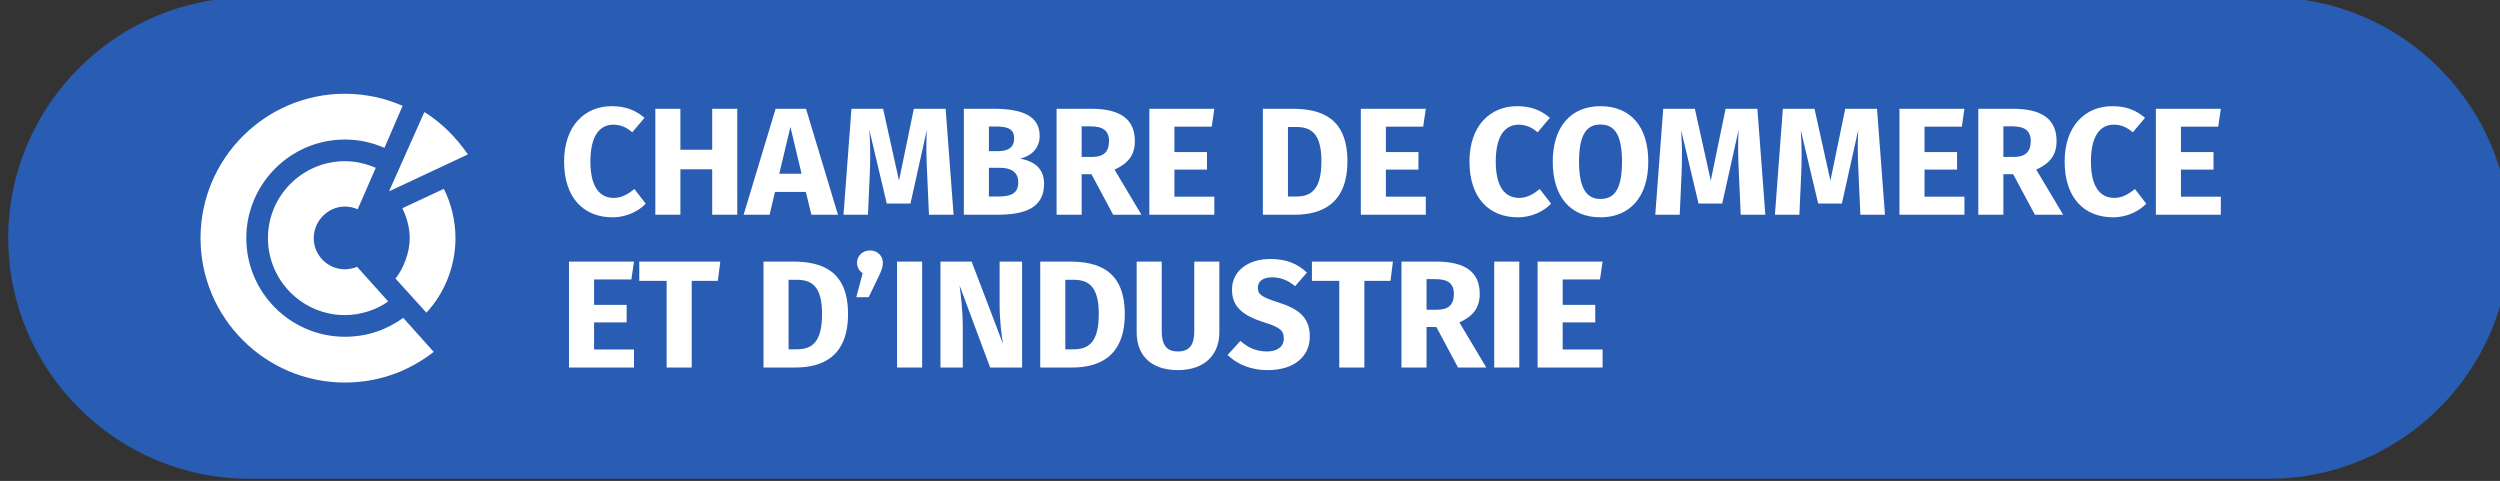 <?xml version="1.0" encoding="UTF-8" standalone="no"?>
<!-- Created with Inkscape (http://www.inkscape.org/) -->

<svg
   xmlns:dc="http://purl.org/dc/elements/1.1/"
   xmlns:cc="http://creativecommons.org/ns#"
   xmlns:rdf="http://www.w3.org/1999/02/22-rdf-syntax-ns#"
   xmlns:svg="http://www.w3.org/2000/svg"
   xmlns="http://www.w3.org/2000/svg"
   xmlns:sodipodi="http://sodipodi.sourceforge.net/DTD/sodipodi-0.dtd"
   xmlns:inkscape="http://www.inkscape.org/namespaces/inkscape"
   width="1000"
   height="192.386"
   viewBox="0 0 264.583 50.902"
   version="1.1"
   id="svg8"
   inkscape:version="0.92.4 (5da689c313, 2019-01-14)"
   sodipodi:docname="A.svg">
  <rect x="0" y="0" width="264.583" height="50.902" fill="#333333" stroke="none"/>
  <defs
     id="defs2">
    <clipPath
       clipPathUnits="userSpaceOnUse"
       id="clipPath38125">
      <path
         d="M 0,0 H 396.85 V 609.449 H 0 Z"
         id="path38123"
         inkscape:connector-curvature="0" />
    </clipPath>
    <clipPath
       clipPathUnits="userSpaceOnUse"
       id="clipPath55723">
      <path
         d="m 2358.517,270.828 h 99.802 v 78.249 h -99.802 z"
         id="path55721"
         inkscape:connector-curvature="0" />
    </clipPath>
    <clipPath
       clipPathUnits="userSpaceOnUse"
       id="clipPath47">
      <path
         d="M 448.239,663.307 H 558.425 V 809.291 H 448.239 Z"
         id="path45"
         inkscape:connector-curvature="0" />
    </clipPath>
    <clipPath
       clipPathUnits="userSpaceOnUse"
       id="clipPath2429">
      <path
         d="m 429.286,729.718 h 119.11 v 66.172 h -119.11 z"
         id="path2427"
         inkscape:connector-curvature="0" />
    </clipPath>
    <clipPath
       clipPathUnits="userSpaceOnUse"
       id="clipPath61841">
      <path
         d="m 197.202,51.539 h 200.872 v 50.239 H 197.202 Z"
         id="path61839"
         inkscape:connector-curvature="0" />
    </clipPath>
  </defs>
  <sodipodi:namedview
     id="base"
     pagecolor="#ffffff"
     bordercolor="#666666"
     borderopacity="1.0"
     inkscape:pageopacity="0.82352941"
     inkscape:pageshadow="2"
     inkscape:zoom="0.9899495"
     inkscape:cx="587.56296"
     inkscape:cy="-87.468873"
     inkscape:document-units="px"
     inkscape:current-layer="g55717"
     showgrid="false"
     units="px"
     inkscape:window-width="1920"
     inkscape:window-height="1017"
     inkscape:window-x="1912"
     inkscape:window-y="-8"
     inkscape:window-maximized="1"
     inkscape:pagecheckerboard="true"
     fit-margin-top="0"
     fit-margin-left="0"
     fit-margin-right="0"
     fit-margin-bottom="0">
    <inkscape:grid
       type="xygrid"
       id="grid58948"
       originx="-685.683"
       originy="-130.488" />
  </sodipodi:namedview>
  <g
     inkscape:label="Layer 1"
     inkscape:groupmode="layer"
     id="layer1"
     transform="translate(-925.177,87.153)">
    <g
       id="g55717"
       transform="matrix(0.353,0,0,-0.353,-422.275,329.723)">
      <g
         id="g61835"
         transform="matrix(3.734,0,0,3.734,3083.252,801.686)">
        <g
           id="g61837"
           clip-path="url(#clipPath61841)">
          <g
             id="g61843"
             transform="translate(378.751,63.133)">
            <path
               d="m 0,0 h -162.227 c -10.627,0 -19.322,8.695 -19.322,19.323 v 0 c 0,10.627 8.695,19.323 19.322,19.323 H 0 c 10.627,0 19.323,-8.696 19.323,-19.323 v 0 C 19.323,8.695 10.627,0 0,0"
               style="fill:#295cb3;fill-opacity:1;fill-rule:nonzero;stroke:none"
               id="path61845"
               inkscape:connector-curvature="0" />
          </g>
        </g>
      </g>
      <g
         id="g61855"
         transform="matrix(3.734,0,0,3.734,3877.265,1109.555)">
        <path
           d="m 0,0 c 0,-6.394 5.201,-11.594 11.593,-11.594 3.045,0 5.444,1.146 7.129,2.461 l -2.446,2.731 c -1.345,-0.969 -2.917,-1.516 -4.683,-1.516 -4.366,0 -7.918,3.551 -7.918,7.918 0,4.364 3.552,7.918 7.918,7.918 1.13,0 2.203,-0.242 3.174,-0.671 l 1.458,3.378 c -1.42,0.619 -2.985,0.968 -4.632,0.968 C 5.201,11.593 0,6.392 0,0"
           style="fill:#ffffff;fill-opacity:1;fill-rule:nonzero;stroke:none"
           id="path61857"
           inkscape:connector-curvature="0" />
      </g>
      <g
         id="g61859"
         transform="matrix(3.734,0,0,3.734,3897.477,1109.555)">
        <path
           d="m 0,0 c 0,-3.408 2.772,-6.179 6.18,-6.179 1.306,0 2.625,0.465 3.472,1.1 0,0 -2.296,2.561 -2.496,2.78 -0.206,-0.1 -0.623,-0.203 -0.976,-0.203 -1.378,0 -2.503,1.121 -2.503,2.502 0,1.379 1.132,2.537 2.511,2.537 0.357,0 0.709,-0.082 1.018,-0.219 L 8.657,5.647 C 7.92,5.959 7.101,6.178 6.18,6.178 2.772,6.178 0,3.408 0,0"
           style="fill:#ffffff;fill-opacity:1;fill-rule:nonzero;stroke:none"
           id="path61861"
           inkscape:connector-curvature="0" />
      </g>
      <g
         id="g61863"
         transform="matrix(3.734,0,0,3.734,3937.761,1118.528)">
        <path
           d="m 0,0 c 0.317,-0.629 0.595,-1.488 0.595,-2.403 0,-1.158 -0.489,-2.413 -1.141,-3.25 l 2.481,-2.732 c 1.382,1.478 2.334,3.625 2.334,5.982 0,1.394 -0.348,2.799 -0.934,3.958 z"
           style="fill:#ffffff;fill-opacity:1;fill-rule:nonzero;stroke:none"
           id="path61865"
           inkscape:connector-curvature="0" />
      </g>
      <g
         id="g61867"
         transform="matrix(3.734,0,0,3.734,3933.914,1123.641)">
        <path
           d="M 0,0 6.295,2.95 C 5.364,4.318 4.096,5.566 2.8,6.35 L -0.02,0.021 Z"
           style="fill:#ffffff;fill-opacity:1;fill-rule:nonzero;stroke:none"
           id="path61869"
           inkscape:connector-curvature="0" />
      </g>
      <g
         id="g61871"
         transform="matrix(3.734,0,0,3.734,4010.375,1145.635)">
        <path
           d="m 0,0 -0.982,-1.166 c -0.454,0.393 -0.933,0.614 -1.522,0.614 -1.08,0 -1.841,-0.872 -1.841,-2.958 0,-2.05 0.749,-2.922 1.878,-2.922 0.675,0 1.166,0.332 1.657,0.713 l 0.908,-1.179 c -0.552,-0.564 -1.485,-1.092 -2.663,-1.092 -2.332,0 -3.891,1.571 -3.891,4.48 0,2.847 1.645,4.443 3.829,4.443 C -1.473,0.933 -0.7,0.589 0,0"
           style="fill:#ffffff;fill-opacity:1;fill-rule:nonzero;stroke:none"
           id="path61873"
           inkscape:connector-curvature="0" />
      </g>
      <g
         id="g61875"
         transform="matrix(3.734,0,0,3.734,4021.136,1130.191)">
        <path
           d="M 0,0 V -3.645 H -2.013 V 4.86 H 0 V 1.571 H 2.553 V 4.86 H 4.566 V -3.645 H 2.553 V 0 Z"
           style="fill:#ffffff;fill-opacity:1;fill-rule:nonzero;stroke:none"
           id="path61877"
           inkscape:connector-curvature="0" />
      </g>
      <g
         id="g61879"
         transform="matrix(3.734,0,0,3.734,4054.121,1142.884)">
        <path
           d="M 0,0 -0.896,-3.756 H 0.896 Z M -1.24,-5.216 -1.669,-7.045 H -3.756 L -1.19,1.461 H 1.252 L 3.817,-7.045 H 1.681 L 1.24,-5.216 Z"
           style="fill:#ffffff;fill-opacity:1;fill-rule:nonzero;stroke:none"
           id="path61881"
           inkscape:connector-curvature="0" />
      </g>
      <g
         id="g61883"
         transform="matrix(3.734,0,0,3.734,4095.657,1116.58)">
        <path
           d="M 0,0 -0.147,3.326 C -0.209,4.517 -0.233,5.744 -0.172,6.8 L -1.485,0.896 H -3.387 L -4.786,6.8 C -4.701,5.548 -4.701,4.492 -4.75,3.301 L -4.897,0 h -1.964 l 0.638,8.505 h 2.541 l 1.277,-5.768 1.19,5.768 H 1.338 L 1.976,0 Z"
           style="fill:#ffffff;fill-opacity:1;fill-rule:nonzero;stroke:none"
           id="path61885"
           inkscape:connector-curvature="0" />
      </g>
      <g
         id="g61887"
         transform="matrix(3.734,0,0,3.734,4122.43,1126.25)">
        <path
           d="M 0,0 C 0,0.859 -0.601,1.178 -1.473,1.178 H -2.357 V -1.129 H -1.62 C -0.675,-1.129 0,-0.933 0,0 m -2.357,2.516 h 0.75 c 0.834,0 1.276,0.319 1.276,1.031 0,0.712 -0.466,0.945 -1.436,0.945 h -0.59 z m 4.431,-2.627 c 0,-1.939 -1.571,-2.479 -3.706,-2.479 h -2.737 v 8.506 h 2.405 C 0.319,5.916 1.719,5.339 1.719,3.743 1.719,2.663 0.945,2.099 0.16,1.914 1.105,1.73 2.074,1.264 2.074,-0.111"
           style="fill:#ffffff;fill-opacity:1;fill-rule:nonzero;stroke:none"
           id="path61889"
           inkscape:connector-curvature="0" />
      </g>
      <g
         id="g61891"
         transform="matrix(3.734,0,0,3.734,4144.601,1133.903)">
        <path
           d="m 0,0 c 0.884,0 1.35,0.38 1.35,1.276 0,0.823 -0.478,1.179 -1.472,1.179 H -0.847 V 0 Z M -0.847,-1.387 V -4.64 H -2.86 v 8.506 h 2.787 c 2.307,0 3.498,-0.822 3.498,-2.59 0,-1.117 -0.528,-1.792 -1.633,-2.295 l 2.16,-3.621 h -2.27 l -1.743,3.253 z"
           style="fill:#ffffff;fill-opacity:1;fill-rule:nonzero;stroke:none"
           id="path61893"
           inkscape:connector-curvature="0" />
      </g>
      <g
         id="g61895"
         transform="matrix(3.734,0,0,3.734,4169.247,1142.976)">
        <path
           d="M 0,0 V -2.037 H 2.614 V -3.449 H 0 V -5.621 H 3.204 V -7.07 H -2.013 V 1.436 H 3.204 L 2.995,0 Z"
           style="fill:#ffffff;fill-opacity:1;fill-rule:nonzero;stroke:none"
           id="path61897"
           inkscape:connector-curvature="0" />
      </g>
      <g
         id="g61899"
         transform="matrix(3.734,0,0,3.734,4203.284,1122.033)">
        <path
           d="m 0,0 h 0.663 c 1.215,0 2.025,0.577 2.025,2.835 0,2.283 -0.871,2.749 -2.05,2.749 H 0 Z m 4.775,2.835 c 0,-3.424 -2.062,-4.296 -4.235,-4.296 h -2.553 v 8.506 h 2.369 c 2.271,0 4.419,-0.7 4.419,-4.21"
           style="fill:#ffffff;fill-opacity:1;fill-rule:nonzero;stroke:none"
           id="path61901"
           inkscape:connector-curvature="0" />
      </g>
      <g
         id="g61903"
         transform="matrix(3.734,0,0,3.734,4232.651,1142.976)">
        <path
           d="M 0,0 V -2.037 H 2.614 V -3.449 H 0 V -5.621 H 3.204 V -7.07 H -2.013 V 1.436 H 3.204 L 2.995,0 Z"
           style="fill:#ffffff;fill-opacity:1;fill-rule:nonzero;stroke:none"
           id="path61905"
           inkscape:connector-curvature="0" />
      </g>
      <g
         id="g61907"
         transform="matrix(3.734,0,0,3.734,4281.811,1145.635)">
        <path
           d="m 0,0 -0.982,-1.166 c -0.454,0.393 -0.933,0.614 -1.522,0.614 -1.08,0 -1.841,-0.872 -1.841,-2.958 0,-2.05 0.749,-2.922 1.878,-2.922 0.675,0 1.166,0.332 1.657,0.713 l 0.908,-1.179 c -0.552,-0.564 -1.485,-1.092 -2.663,-1.092 -2.332,0 -3.891,1.571 -3.891,4.48 0,2.847 1.645,4.443 3.829,4.443 C -1.473,0.933 -0.7,0.589 0,0"
           style="fill:#ffffff;fill-opacity:1;fill-rule:nonzero;stroke:none"
           id="path61909"
           inkscape:connector-curvature="0" />
      </g>
      <g
         id="g61911"
         transform="matrix(3.734,0,0,3.734,4290.557,1132.483)">
        <path
           d="M 0,0 C 0,-2.16 0.614,-2.995 1.718,-2.995 2.872,-2.995 3.449,-2.16 3.449,0 3.449,2.148 2.86,2.982 1.718,2.982 0.589,2.982 0,2.148 0,0 m 5.56,0 c 0,-2.786 -1.436,-4.468 -3.842,-4.468 -2.393,0 -3.829,1.633 -3.829,4.468 0,2.774 1.436,4.455 3.829,4.455 C 4.124,4.455 5.56,2.835 5.56,0"
           style="fill:#ffffff;fill-opacity:1;fill-rule:nonzero;stroke:none"
           id="path61913"
           inkscape:connector-curvature="0" />
      </g>
      <g
         id="g61915"
         transform="matrix(3.734,0,0,3.734,4339.032,1116.58)">
        <path
           d="M 0,0 -0.148,3.326 C -0.209,4.517 -0.233,5.744 -0.172,6.8 L -1.485,0.896 H -3.387 L -4.786,6.8 C -4.701,5.548 -4.701,4.492 -4.75,3.301 L -4.897,0 h -1.964 l 0.638,8.505 h 2.541 l 1.277,-5.768 1.19,5.768 H 1.338 L 1.976,0 Z"
           style="fill:#ffffff;fill-opacity:1;fill-rule:nonzero;stroke:none"
           id="path61917"
           inkscape:connector-curvature="0" />
      </g>
      <g
         id="g61919"
         transform="matrix(3.734,0,0,3.734,4374.903,1116.58)">
        <path
           d="M 0,0 -0.148,3.326 C -0.209,4.517 -0.233,5.744 -0.172,6.8 L -1.485,0.896 H -3.387 L -4.787,6.8 C -4.701,5.548 -4.701,4.492 -4.75,3.301 L -4.897,0 h -1.964 l 0.638,8.505 h 2.541 l 1.277,-5.768 1.19,5.768 H 1.337 L 1.976,0 Z"
           style="fill:#ffffff;fill-opacity:1;fill-rule:nonzero;stroke:none"
           id="path61921"
           inkscape:connector-curvature="0" />
      </g>
      <g
         id="g61923"
         transform="matrix(3.734,0,0,3.734,4394.14,1142.976)">
        <path
           d="M 0,0 V -2.037 H 2.614 V -3.449 H 0 V -5.621 H 3.203 V -7.07 H -2.013 V 1.436 H 3.203 L 2.995,0 Z"
           style="fill:#ffffff;fill-opacity:1;fill-rule:nonzero;stroke:none"
           id="path61925"
           inkscape:connector-curvature="0" />
      </g>
      <g
         id="g61927"
         transform="matrix(3.734,0,0,3.734,4420.94,1133.903)">
        <path
           d="m 0,0 c 0.884,0 1.35,0.38 1.35,1.276 0,0.823 -0.478,1.179 -1.473,1.179 H -0.847 V 0 Z M -0.847,-1.387 V -4.64 H -2.86 v 8.506 h 2.786 c 2.308,0 3.498,-0.822 3.498,-2.59 0,-1.117 -0.527,-1.792 -1.632,-2.295 l 2.16,-3.621 h -2.27 l -1.743,3.253 z"
           style="fill:#ffffff;fill-opacity:1;fill-rule:nonzero;stroke:none"
           id="path61929"
           inkscape:connector-curvature="0" />
      </g>
      <g
         id="g61931"
         transform="matrix(3.734,0,0,3.734,4460.25,1145.635)">
        <path
           d="m 0,0 -0.982,-1.166 c -0.453,0.393 -0.932,0.614 -1.521,0.614 -1.08,0 -1.842,-0.872 -1.842,-2.958 0,-2.05 0.749,-2.922 1.878,-2.922 0.675,0 1.166,0.332 1.657,0.713 l 0.908,-1.179 c -0.552,-0.564 -1.485,-1.092 -2.663,-1.092 -2.332,0 -3.891,1.571 -3.891,4.48 0,2.847 1.645,4.443 3.83,4.443 C -1.472,0.933 -0.699,0.589 0,0"
           style="fill:#ffffff;fill-opacity:1;fill-rule:nonzero;stroke:none"
           id="path61933"
           inkscape:connector-curvature="0" />
      </g>
      <g
         id="g61935"
         transform="matrix(3.734,0,0,3.734,4471.012,1142.976)">
        <path
           d="M 0,0 V -2.037 H 2.615 V -3.449 H 0 V -5.621 H 3.203 V -7.07 H -2.013 V 1.436 H 3.203 L 2.995,0 Z"
           style="fill:#ffffff;fill-opacity:1;fill-rule:nonzero;stroke:none"
           id="path61937"
           inkscape:connector-curvature="0" />
      </g>
      <g
         id="g61939"
         transform="matrix(3.734,0,0,3.734,3995.253,1097.163)">
        <path
           d="M 0,0 V -2.037 H 2.614 V -3.449 H 0 V -5.621 H 3.204 V -7.07 H -2.013 V 1.436 H 3.204 L 2.995,0 Z"
           style="fill:#ffffff;fill-opacity:1;fill-rule:nonzero;stroke:none"
           id="path61941"
           inkscape:connector-curvature="0" />
      </g>
      <g
         id="g61943"
         transform="matrix(3.734,0,0,3.734,4024.528,1096.751)">
        <path
           d="M 0,0 V -6.959 H -2.013 V 0 H -4.21 V 1.546 H 2.295 L 2.099,0 Z"
           style="fill:#ffffff;fill-opacity:1;fill-rule:nonzero;stroke:none"
           id="path61945"
           inkscape:connector-curvature="0" />
      </g>
      <g
         id="g61947"
         transform="matrix(3.734,0,0,3.734,4053.571,1076.221)">
        <path
           d="m 0,0 h 0.663 c 1.215,0 2.025,0.577 2.025,2.835 0,2.283 -0.871,2.749 -2.05,2.749 H 0 Z m 4.774,2.835 c 0,-3.424 -2.061,-4.296 -4.234,-4.296 h -2.553 v 8.506 h 2.369 c 2.271,0 4.418,-0.7 4.418,-4.21"
           style="fill:#ffffff;fill-opacity:1;fill-rule:nonzero;stroke:none"
           id="path61949"
           inkscape:connector-curvature="0" />
      </g>
      <g
         id="g61951"
         transform="matrix(3.734,0,0,3.734,4081.835,1102.158)">
        <path
           d="m 0,0 c 0,-0.319 -0.098,-0.613 -0.356,-1.141 l -0.785,-1.621 h -0.994 l 0.515,1.928 c -0.282,0.196 -0.454,0.454 -0.454,0.846 0,0.553 0.454,0.982 1.043,0.982 C -0.442,0.994 0,0.565 0,0"
           style="fill:#ffffff;fill-opacity:1;fill-rule:nonzero;stroke:none"
           id="path61953"
           inkscape:connector-curvature="0" />
      </g>
      <path
         d="m 4086.096,1102.523 h 7.516 v -31.759 h -7.516 z"
         style="fill:#ffffff;fill-opacity:1;fill-rule:nonzero;stroke:none;stroke-width:3.734"
         id="path61955"
         inkscape:connector-curvature="0" />
      <g
         id="g61957"
         transform="matrix(3.734,0,0,3.734,4113.999,1070.767)">
        <path
           d="M 0,0 -2.455,6.591 C -2.357,5.818 -2.197,4.689 -2.197,3.117 V 0 h -1.792 v 8.506 h 2.504 L 1.031,1.903 C 0.921,2.59 0.761,3.707 0.761,5.069 V 8.506 H 2.565 V 0 Z"
           style="fill:#ffffff;fill-opacity:1;fill-rule:nonzero;stroke:none"
           id="path61959"
           inkscape:connector-curvature="0" />
      </g>
      <g
         id="g61961"
         transform="matrix(3.734,0,0,3.734,4136.536,1076.221)">
        <path
           d="m 0,0 h 0.663 c 1.215,0 2.025,0.577 2.025,2.835 0,2.283 -0.871,2.749 -2.05,2.749 H 0 Z m 4.775,2.835 c 0,-3.424 -2.062,-4.296 -4.235,-4.296 h -2.553 v 8.506 h 2.369 c 2.271,0 4.419,-0.7 4.419,-4.21"
           style="fill:#ffffff;fill-opacity:1;fill-rule:nonzero;stroke:none"
           id="path61963"
           inkscape:connector-curvature="0" />
      </g>
      <g
         id="g61965"
         transform="matrix(3.734,0,0,3.734,4170.301,1069.989)">
        <path
           d="m 0,0 c -2.221,0 -3.314,1.24 -3.314,3.031 v 5.683 h 2.013 V 3.117 c 0,-1.092 0.393,-1.62 1.301,-1.62 0.921,0 1.313,0.528 1.313,1.62 V 8.714 H 3.326 V 3.031 C 3.326,1.313 2.222,0 0,0"
           style="fill:#ffffff;fill-opacity:1;fill-rule:nonzero;stroke:none"
           id="path61967"
           inkscape:connector-curvature="0" />
      </g>
      <g
         id="g61969"
         transform="matrix(3.734,0,0,3.734,4208.969,1099.225)">
        <path
           d="m 0,0 -0.945,-1.092 c -0.577,0.479 -1.166,0.712 -1.853,0.712 -0.7,0 -1.142,-0.295 -1.142,-0.835 0,-0.54 0.319,-0.761 1.645,-1.178 1.608,-0.516 2.528,-1.178 2.528,-2.749 0,-1.584 -1.252,-2.688 -3.375,-2.688 -1.473,0 -2.529,0.54 -3.228,1.215 l 1.031,1.129 c 0.601,-0.54 1.288,-0.847 2.136,-0.847 0.834,0 1.35,0.393 1.35,1.043 0,0.626 -0.319,0.908 -1.559,1.289 -1.903,0.589 -2.602,1.375 -2.602,2.639 0,1.497 1.301,2.454 3.068,2.454 C -1.644,1.092 -0.748,0.712 0,0"
           style="fill:#ffffff;fill-opacity:1;fill-rule:nonzero;stroke:none"
           id="path61971"
           inkscape:connector-curvature="0" />
      </g>
      <g
         id="g61973"
         transform="matrix(3.734,0,0,3.734,4226.192,1096.751)">
        <path
           d="M 0,0 V -6.959 H -2.013 V 0 H -4.21 V 1.546 H 2.295 L 2.099,0 Z"
           style="fill:#ffffff;fill-opacity:1;fill-rule:nonzero;stroke:none"
           id="path61975"
           inkscape:connector-curvature="0" />
      </g>
      <g
         id="g61977"
         transform="matrix(3.734,0,0,3.734,4247.999,1088.09)">
        <path
           d="m 0,0 c 0.883,0 1.35,0.38 1.35,1.277 0,0.822 -0.479,1.178 -1.473,1.178 H -0.847 V 0 Z M -0.847,-1.387 V -4.639 H -2.86 v 8.505 h 2.786 c 2.308,0 3.498,-0.822 3.498,-2.589 0,-1.118 -0.528,-1.793 -1.633,-2.296 l 2.161,-3.62 H 1.681 l -1.742,3.252 z"
           style="fill:#ffffff;fill-opacity:1;fill-rule:nonzero;stroke:none"
           id="path61979"
           inkscape:connector-curvature="0" />
      </g>
      <path
         d="m 4265.128,1102.523 h 7.516 v -31.759 h -7.516 z"
         style="fill:#ffffff;fill-opacity:1;fill-rule:nonzero;stroke:none;stroke-width:3.734"
         id="path61981"
         inkscape:connector-curvature="0" />
      <g
         id="g61983"
         transform="matrix(3.734,0,0,3.734,4285.654,1097.163)">
        <path
           d="M 0,0 V -2.037 H 2.614 V -3.449 H 0 V -5.621 H 3.204 V -7.07 H -2.013 V 1.436 H 3.204 L 2.995,0 Z"
           style="fill:#ffffff;fill-opacity:1;fill-rule:nonzero;stroke:none"
           id="path61985"
           inkscape:connector-curvature="0" />
      </g>
    </g>
  </g>
</svg>
